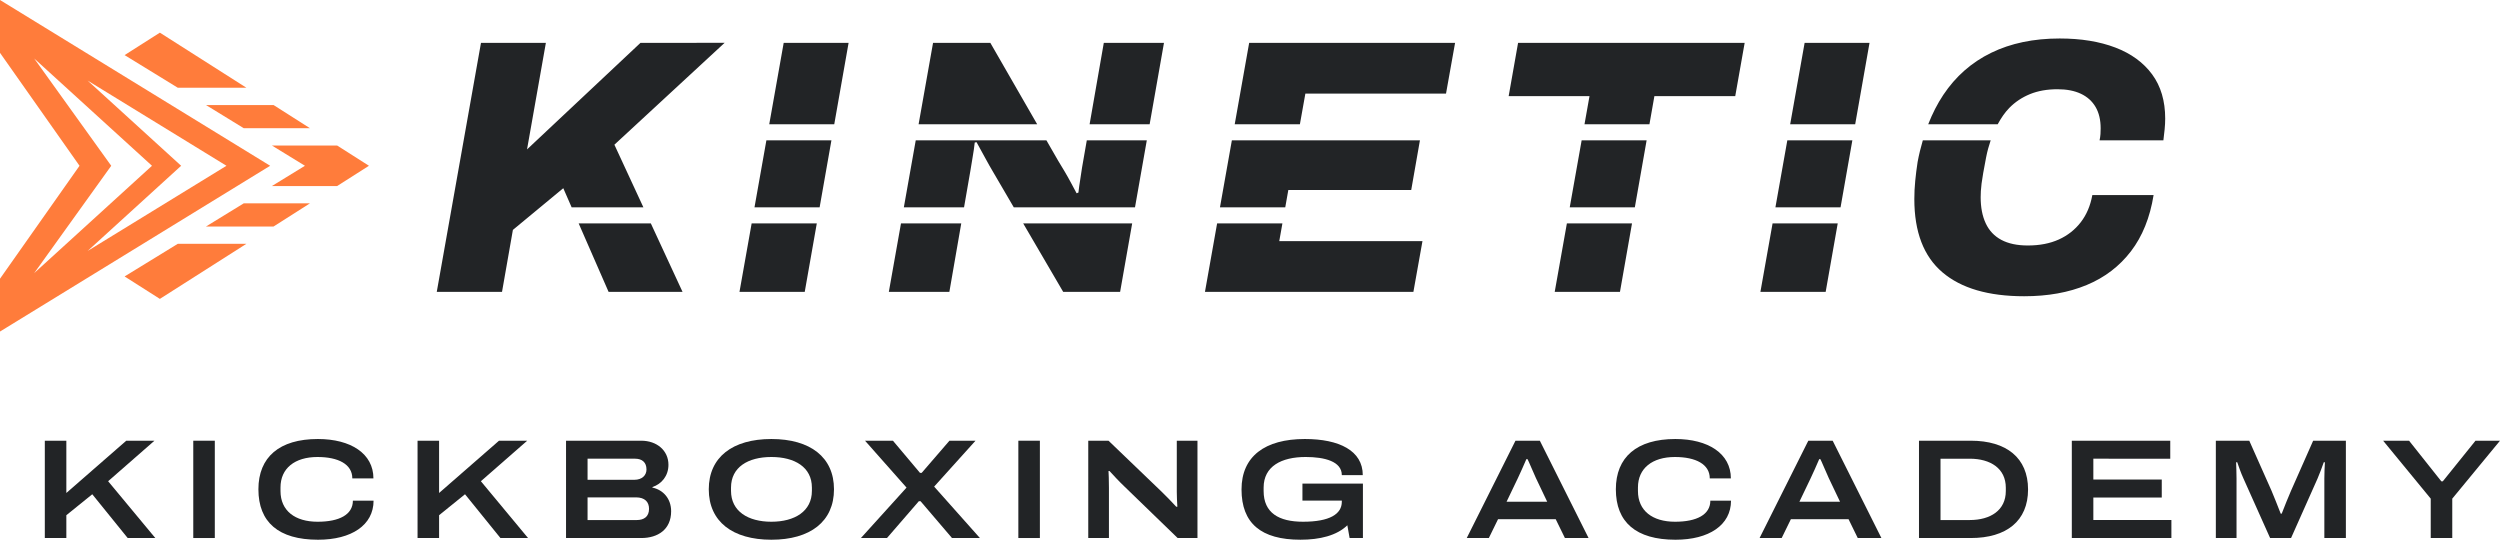 <svg version="1.1" id="Layer_1" xmlns="http://www.w3.org/2000/svg" xmlns:xlink="http://www.w3.org/1999/xlink" x="0px" y="0px"
	 viewBox="0 0 800 173" style="enable-background:new 0 0 800 173;" xml:space="preserve">
<style type="text/css">
	.orng{fill:#FF7C3B;}
	.blk{fill:#222426;}
</style>
<g>
	<g>
		<g>
			<g>
				<path class="orng" d="M77.991,41.021h21.185l-11.633-7.406H65.919L77.991,41.021z M78.841,28.074L51.157,10.449L39.87,17.633
					l17.019,10.442H78.841z M107.878,46.562l-20.858,0.006l10.56,6.479l-10.561,6.48v0.006h20.858l10.187-6.486L107.878,46.562z
					 M56.889,78.021L39.87,88.463l11.287,7.183l27.683-17.625H56.889z M65.919,72.48h21.623l11.633-7.406H77.99L65.919,72.48z"/>
				<path class="orng" d="M0,0v0.247v16.66l25.447,36.14L0,89.188v16.66v0.247l86.446-53.049L0,0z M10.94,87.395l24.652-34.347
					L10.94,18.712l37.695,34.336L10.94,87.395z M28.04,80.306l29.925-27.259l-29.926-27.26l44.429,27.26L28.04,80.306z"/>
			</g>
		</g>
	</g>
	<g>
		<path class="blk" d="M395.109,39.764h20.858l1.751-9.814h45.008l2.903-16.243h-65.893L395.109,39.764z M482.77,30.763h25.87
			l-1.6,9.001h20.783l1.583-9.001h25.871l3.017-17.055h-72.508L482.77,30.763z M316.906,13.708h-18.329l-4.627,26.056h37.948
			L316.906,13.708z M348.672,39.764h19.212l4.589-26.056h-19.256L348.672,39.764z M412.263,60.806h39.328l2.785-15.891h-39.328
			l0.003-0.015h-20.853l-3.808,21.444h20.892L412.263,60.806z M502.316,66.344h20.831L526.92,44.9h-20.792L502.316,66.344z
			 M572.855,39.764h20.804l4.589-26.056h-20.767L572.855,39.764z M346.256,53.616c-0.155,1.16-0.347,2.434-0.58,3.826
			s-0.425,2.785-0.58,4.177l-0.58,0.233c-0.543-1.004-1.143-2.127-1.797-3.364c-0.661-1.237-1.356-2.474-2.091-3.712
			s-1.413-2.36-2.029-3.364l-3.746-6.511h-41.815l-3.808,21.444h19.264l2.03-11.687c0.155-1.082,0.388-2.491,0.698-4.234
			c0.306-1.739,0.539-3.344,0.694-4.814l0.58-0.114c0.772,1.392,1.662,3.017,2.67,4.871c1.004,1.858,1.854,3.364,2.552,4.524
			l6.693,11.454h38.79l3.777-21.444h-19.203L346.256,53.616z M246.158,39.764h20.804l4.589-26.056h-20.767L246.158,39.764z
			 M241.438,66.344h20.842l3.777-21.444h-20.811L241.438,66.344z M568.135,66.344h20.842l3.777-21.444h-20.811L568.135,66.344z
			 M497.506,93.405h20.881l3.857-21.926h-20.841L497.506,93.405z M563.33,93.405h20.881l3.862-21.926h-20.849L563.33,93.405z
			 M410.371,71.48h-20.894l-3.893,21.926h66.701l2.903-16.243h-45.825L410.371,71.48z M688.686,23.801
			c-2.785-3.789-6.713-6.651-11.776-8.587c-5.067-1.931-11.004-2.899-17.806-2.899c-8.354,0-15.663,1.527-21.926,4.581
			c-6.263,3.058-11.367,7.541-15.312,13.458c-1.894,2.841-3.495,5.989-4.837,9.409h22.237c1.07-1.964,2.269-3.759,3.714-5.232
			c1.854-1.895,4.059-3.364,6.611-4.41c2.552-1.041,5.492-1.564,8.815-1.564c2.94,0,5.435,0.482,7.484,1.449
			c2.05,0.968,3.614,2.376,4.7,4.234c1.082,1.858,1.621,4.136,1.621,6.843c0,0.543-0.02,1.143-0.057,1.801
			c-0.041,0.657-0.135,1.331-0.29,2.029h20.42c0.151-1.16,0.29-2.34,0.404-3.54c0.114-1.196,0.176-2.336,0.176-3.422
			C692.863,32.31,691.471,27.59,688.686,23.801z M665.833,71.132c-1.858,2.397-4.197,4.234-7.019,5.508
			c-2.826,1.278-6.133,1.915-9.918,1.915c-3.405,0-6.227-0.596-8.472-1.797c-2.242-1.2-3.903-2.96-4.985-5.279
			c-1.086-2.319-1.625-5.104-1.625-8.354c0-0.617,0.016-1.274,0.057-1.972c0.041-0.694,0.118-1.507,0.233-2.434
			c0.114-0.927,0.29-2.05,0.523-3.364c0.233-1.315,0.539-2.977,0.927-4.99c0.369-1.927,0.88-3.728,1.465-5.466h-21.715
			c-0.649,2.231-1.228,4.535-1.676,6.977c-0.31,2.009-0.559,4.001-0.751,5.974c-0.196,1.972-0.29,3.924-0.29,5.859
			c0,10.518,2.993,18.329,8.991,23.433c5.99,5.104,14.711,7.656,26.156,7.656c7.582,0,14.25-1.2,20.011-3.597
			c5.761-2.397,10.481-5.99,14.156-10.788c3.671-4.794,6.088-10.788,7.247-17.982h-19.603
			C668.924,65.836,667.687,68.735,665.833,71.132z M185.168,71.48l9.584,21.926h23.666L208.264,71.48H185.168z M236.633,93.405
			h20.881l3.862-21.926h-20.849L236.633,93.405z M168.649,47.814l6.033-34.106h-20.765l-14.154,79.698h20.881l3.481-19.836
			l16.124-13.344l2.674,6.118h22.962l-9.279-20.037l35.27-32.599H204.96L168.649,47.814z M284.425,93.405h19.37l3.807-21.926
			h-19.284L284.425,93.405z M340.225,93.405h18.211l3.862-21.926h-34.884L340.225,93.405z"/>
	</g>
	<g>
		<g>
			<g>
				<path class="blk" d="M14.34,141.027h6.89v16.726l19.174-16.726h9.021l-14.823,12.964l15.095,18.176h-8.839l-11.332-14.007
					l-8.296,6.708v7.298h-6.89V141.027z"/>
				<path class="blk" d="M61.848,141.027h6.89v31.14h-6.89V141.027z"/>
				<path class="blk" d="M82.69,156.575c0-10.289,6.708-16.091,19.038-16.091c10.516,0,17.769,4.669,17.769,12.601h-6.754
					c0-4.532-4.488-6.845-11.151-6.845c-7.253,0-11.831,3.627-11.831,9.746v1.134c0,6.301,4.624,9.837,11.877,9.837
					c6.935,0,11.287-2.267,11.287-6.754h6.618c0,7.842-7.071,12.51-17.769,12.51C89.127,172.711,82.69,167.092,82.69,156.575z"/>
				<path class="blk" d="M133.617,141.027h6.89v16.726l19.174-16.726h9.021l-14.823,12.964l15.095,18.176h-8.839l-11.332-14.007
					l-8.295,6.708v7.298h-6.89V141.027z"/>
				<path class="blk" d="M181.131,141.027h24.07c4.986,0,8.703,3.127,8.703,7.706c0,3.581-2.221,6.165-5.122,7.117v0.181
					c3.445,0.725,5.983,3.535,5.983,7.57c0,5.847-4.261,8.567-9.564,8.567h-24.07V141.027z M202.979,153.538
					c2.493,0,3.898-1.45,3.898-3.309c0-2.312-1.451-3.445-3.626-3.445H188.02v6.753H202.979z M203.795,166.412
					c2.267,0,3.898-1.089,3.898-3.581c0-2.176-1.315-3.672-4.17-3.672H188.02v7.253H203.795z"/>
				<path class="blk" d="M226.808,156.575c0-10.289,7.615-16.091,20.035-16.091c12.42,0,20.035,5.802,20.035,16.091
					c0,10.334-7.615,16.137-20.035,16.137C234.423,172.711,226.808,166.909,226.808,156.575z M259.807,157.074v-1.042
					c0-6.528-5.485-9.792-12.964-9.792c-7.479,0-12.919,3.264-12.919,9.792v1.042c0,6.527,5.44,9.882,12.919,9.882
					C254.322,166.955,259.807,163.601,259.807,157.074z"/>
				<path class="blk" d="M290.091,156.031l-13.282-15.004h8.93l8.658,10.289h0.544l8.884-10.289h8.34l-13.236,14.686l14.641,16.454
					h-8.93l-10.063-11.785h-0.544l-10.199,11.785h-8.34L290.091,156.031z"/>
				<path class="blk" d="M325.873,141.027h6.89v31.14h-6.89V141.027z"/>
				<path class="blk" d="M348.243,141.027h6.482l17.044,16.364c1.134,1.042,3.309,3.354,4.623,4.76h0.363
					c-0.091-1.315-0.181-3.536-0.181-4.76v-16.364h6.618v31.14h-6.346l-17.089-16.545c-1.632-1.541-3.626-3.716-4.714-4.895h-0.317
					c0.046,0.815,0.136,2.901,0.136,5.439v16.001h-6.618V141.027z"/>
				<path class="blk" d="M397.288,156.62c0-10.607,7.524-16.137,20.262-16.137c10.97,0,18.539,3.716,18.539,11.558h-6.708
					c0-4.396-5.53-5.802-11.559-5.802c-7.796,0-13.463,2.992-13.463,9.792v1.088c0,7.026,4.896,9.837,12.602,9.837
					c8.522,0,12.42-2.448,12.42-6.392v-0.363h-12.602v-5.44h19.355v17.406h-4.261l-0.725-4.08c-3.399,3.31-8.839,4.623-15.003,4.623
					C403.543,172.711,397.288,167.454,397.288,156.62z"/>
				<path class="blk" d="M484.953,141.027h7.797l15.593,31.14h-7.57l-2.947-6.028h-18.449l-2.946,6.028h-7.071L484.953,141.027z
					 M495.106,160.564l-3.626-7.615c-0.635-1.36-2.539-5.893-2.674-6.029h-0.364c-0.816,1.859-2.085,4.805-2.719,6.074l-3.627,7.57
					H495.106z"/>
				<path class="blk" d="M517.073,156.575c0-10.289,6.708-16.091,19.038-16.091c10.517,0,17.769,4.669,17.769,12.601h-6.753
					c0-4.532-4.488-6.845-11.152-6.845c-7.252,0-11.83,3.627-11.83,9.746v1.134c0,6.301,4.624,9.837,11.877,9.837
					c6.936,0,11.287-2.267,11.287-6.754h6.618c0,7.842-7.072,12.51-17.769,12.51C523.509,172.711,517.073,167.092,517.073,156.575z"
					/>
				<path class="blk" d="M578.66,141.027h7.796l15.594,31.14h-7.571l-2.946-6.028h-18.449l-2.946,6.028h-7.071L578.66,141.027z
					 M588.814,160.564l-3.626-7.615c-0.634-1.36-2.539-5.893-2.675-6.029h-0.362c-0.815,1.859-2.085,4.805-2.72,6.074l-3.626,7.57
					H588.814z"/>
				<path class="blk" d="M614.075,141.027h16.591c11.377,0,18.313,5.485,18.313,15.593s-6.936,15.548-18.313,15.548h-16.591V141.027
					z M630.303,166.412c6.663,0,11.558-3.128,11.558-9.293v-1.042c0-6.165-4.895-9.292-11.558-9.292h-9.339v19.627H630.303z"/>
				<path class="blk" d="M662.98,141.027h31.503v5.757H669.87v6.663h21.894v5.756H669.87v7.208h24.976v5.756H662.98V141.027z"/>
				<path class="blk" d="M709.07,141.027h10.698l7.116,16.001c0.635,1.45,2.04,5.031,2.946,7.343h0.318
					c0.815-2.086,2.175-5.531,2.946-7.253l7.116-16.091h10.471v31.14h-6.89V153.13c0-1.541,0.091-3.853,0.182-5.213h-0.363
					c-0.499,1.405-1.36,3.807-1.994,5.213l-8.477,19.038h-6.708l-8.522-19.038c-0.816-1.768-1.586-4.035-1.995-5.213h-0.363
					c0.045,1.134,0.136,3.355,0.136,5.213v19.038h-6.618V141.027z"/>
				<path class="blk" d="M777.834,159.566l-15.23-18.539h8.296l10.334,13.009h0.453l10.472-13.009H800l-15.275,18.539v12.602h-6.891
					V159.566z"/>
			</g>
		</g>
	</g>
</g>
</svg>
